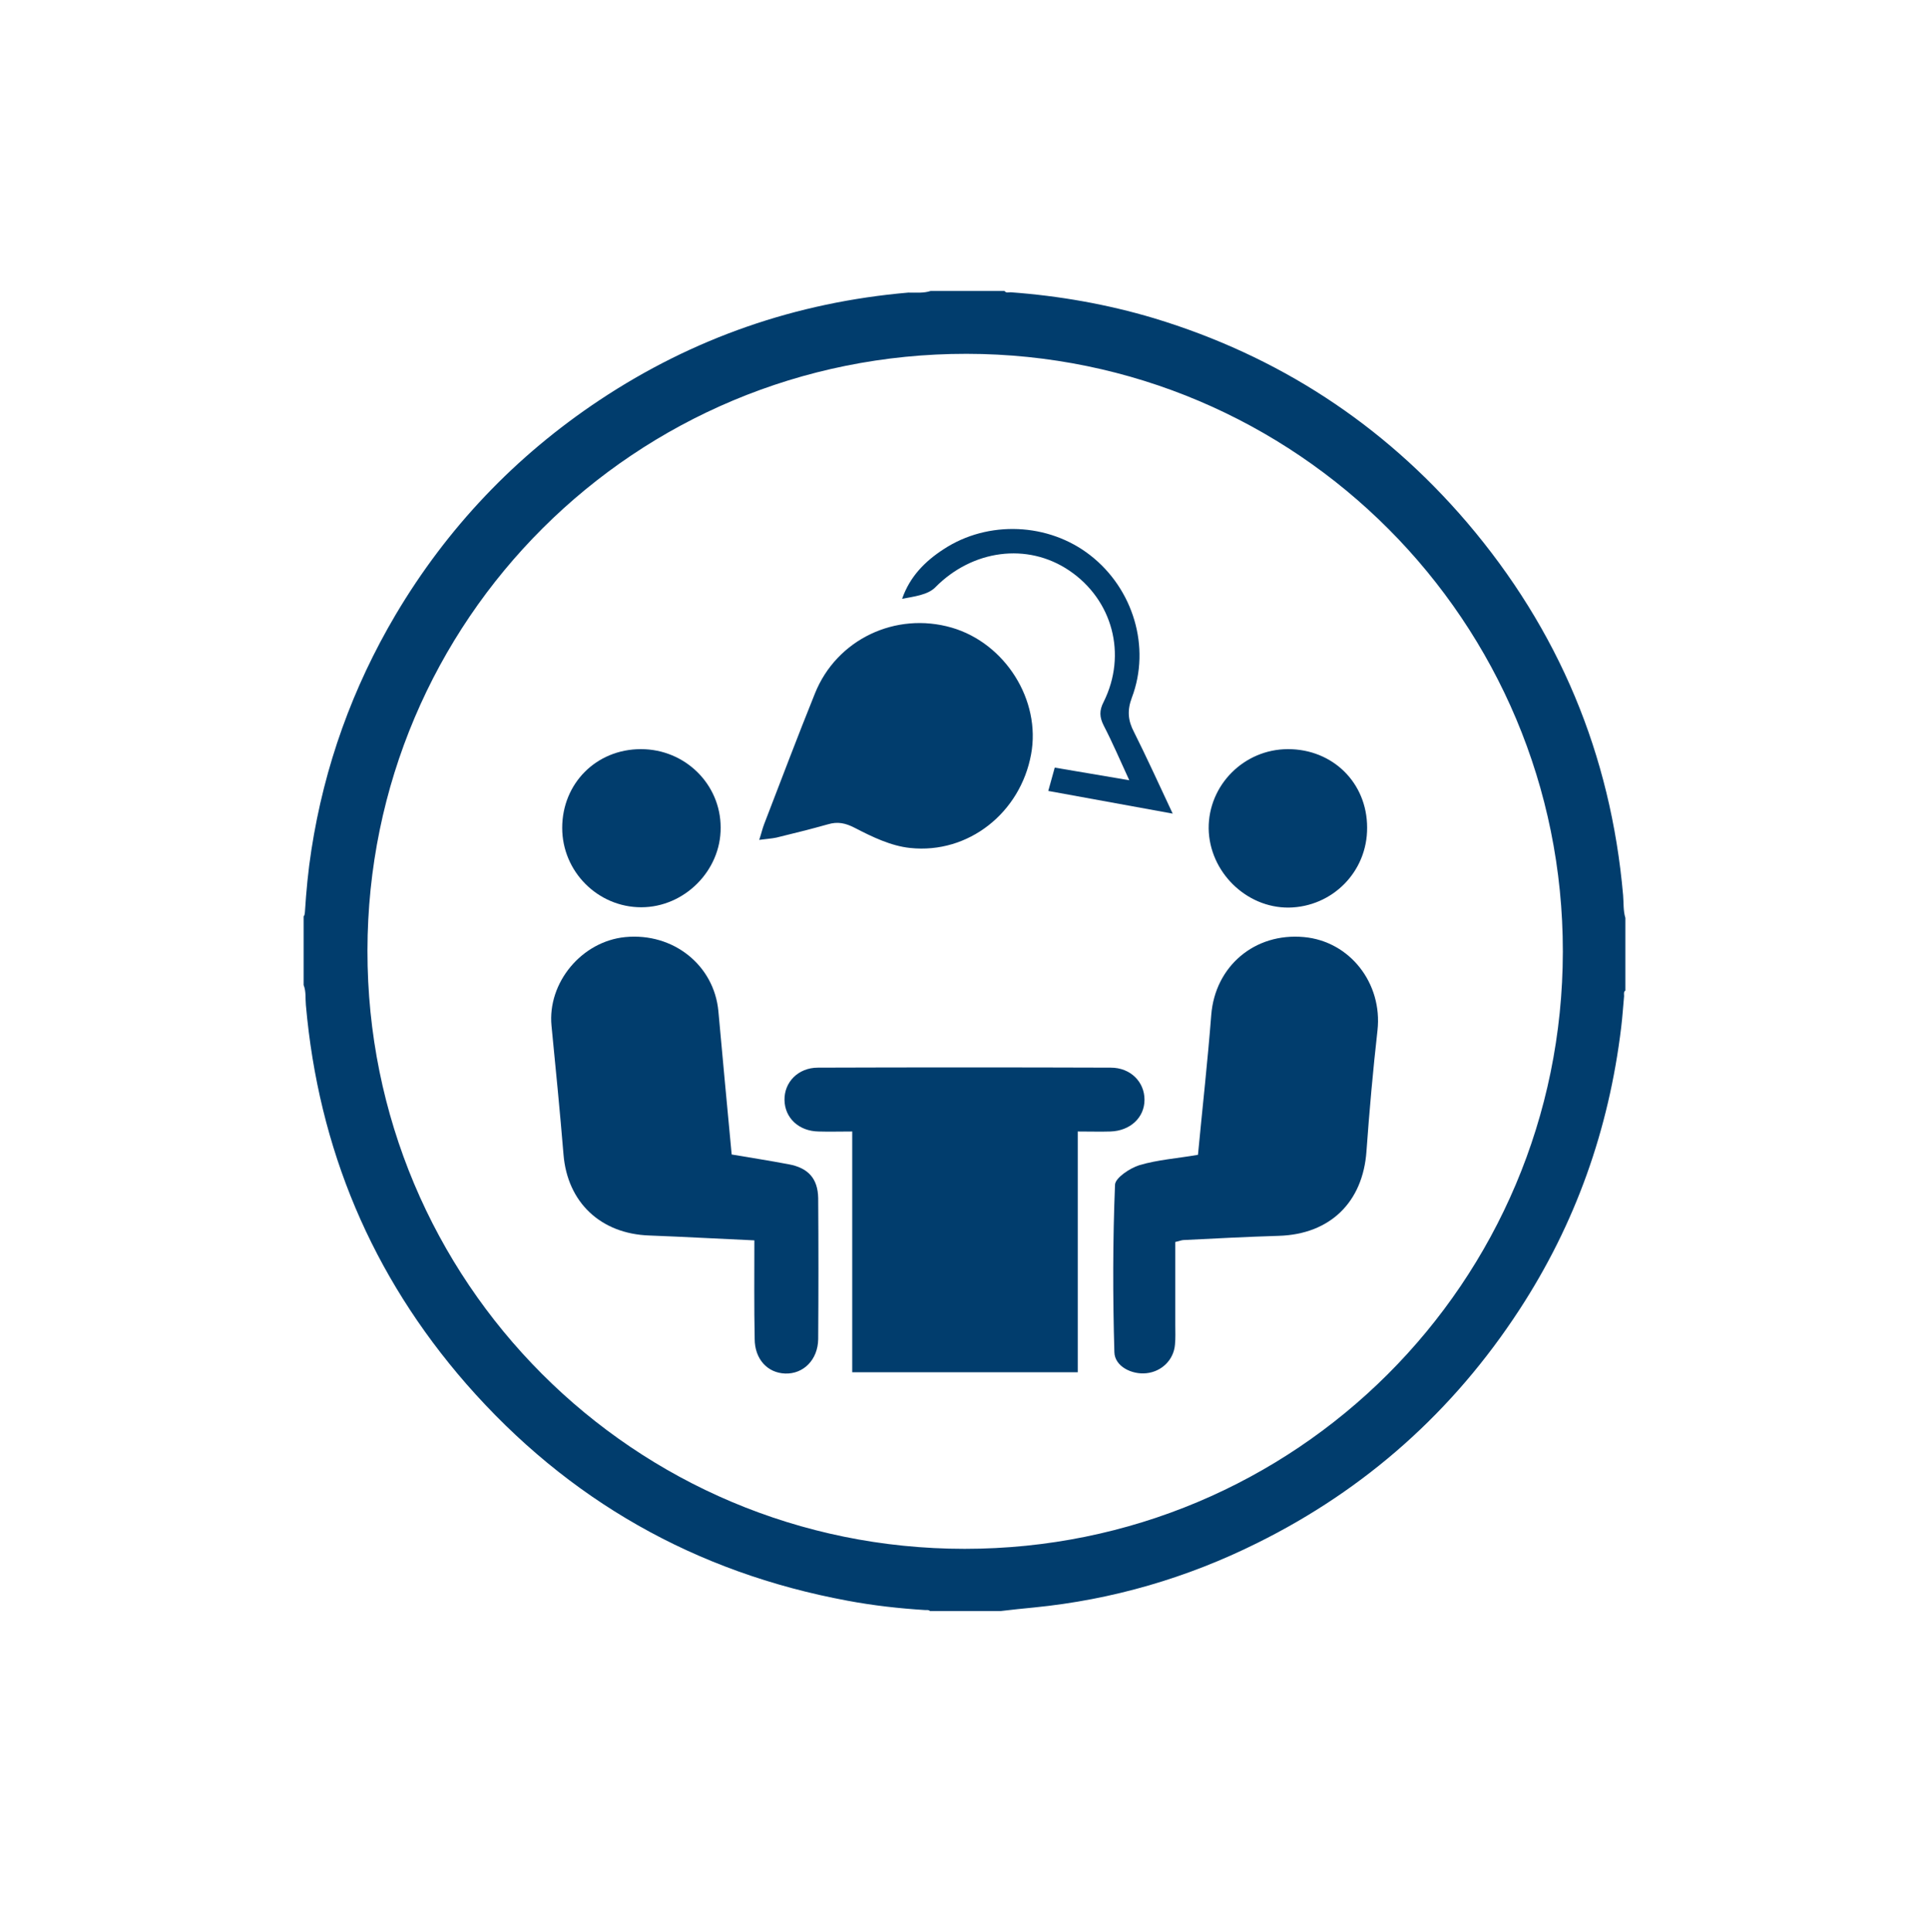 <svg id="Layer_1" xmlns="http://www.w3.org/2000/svg" xmlns:xlink="http://www.w3.org/1999/xlink" viewBox="0 0 595.3 596.2" style="enable-background:new 0 0 595.3 596.2;"><style>.st0{fill:#013D6D;}</style><g><path class="st0" d="M287.2 89.8c7.6.0 15.2.0 22.8.0.5.7 1.2.4 1.9.4 15 1.1 29.8 3.7 44.2 8 38.3 11.6 70.6 32.6 96.6 63 28.3 33.2 44.4 71.6 48.2 115.1.2 2.3.0 4.7.7 7 0 7.5.0 14.9.0 22.4-.6.4-.4 1.1-.4 1.7-.3 3.2-.5 6.5-.9 9.7-3.8 31.5-14.1 60.6-31.4 87.1-20.4 31.3-47.4 55.4-80.9 72-21.7 10.8-44.7 17.5-68.9 19.9-3.4.3-6.8.7-10.3 1.1-7.3.0-14.5.0-21.8.0-.4-.4-.9-.3-1.4-.3-8.1-.5-16.1-1.4-24.1-2.9-46.9-8.7-86.2-31-117.6-66.9-29.2-33.5-45.6-72.6-49.5-116.9-.2-2.1.1-4.2-.7-6.2.0-7.1.0-14.1.0-21.2.4-.4.3-.9.4-1.3.4-6.4 1-12.8 2-19.2 4-25.9 12.7-50.1 26-72.6 15.9-26.8 36.9-48.9 62.9-66.2 28.9-19.2 60.7-30.2 95.3-33.2C282.8 90.3 285.1 90.5 287.2 89.8zM297.7 478c102.1.0 184.5-82.2 184.6-184.3.1-101.9-82.2-184.4-184-184.5-102.3-.1-184.8 82.1-184.9 184.2C113.3 395.5 195.6 478 297.7 478z"/></g><g id="XWS80f_00000116937658099906495070000000105674880583671959_"><g><path class="st0" d="M332.6 349.2c0 25 0 49.5.0 74.3-23.2.0-46.1.0-69.6.0.0-24.6.0-49.1.0-74.3-3.8.0-7.1.1-10.4.0-6.1-.1-10.4-4.2-10.5-9.7s4.2-10 10.3-10c30.1-.1 60.3-.1 90.4.0 6.1.0 10.4 4.4 10.4 9.9s-4.4 9.6-10.5 9.8C339.7 349.3 336.5 349.2 332.6 349.2z"/><path class="st0" d="M232.8 382.8c-11.2-.5-21.8-1.1-32.4-1.5-15-.5-25.3-10.2-26.5-25-1.1-13.3-2.4-26.5-3.7-39.7-1.3-13.3 9.3-26.1 22.8-27.4 14.8-1.4 27.4 8.7 28.7 22.9 1.3 14.6 2.7 29.1 4.1 44.2 5.9 1 11.7 1.9 17.5 3 6.1 1.1 9.1 4.4 9.2 10.5.1 14.5.1 29 0 43.5-.1 6.4-4.6 10.8-10.2 10.6-5.5-.2-9.4-4.5-9.4-10.7C232.7 403.3 232.8 393.5 232.8 382.8z"/><path class="st0" d="M369.7 356.4c1.4-14.7 3-29 4.1-43.2 1.2-15 13.4-25.4 28.6-24 14.2 1.3 24.3 14.3 22.7 28.8-1.4 12.4-2.5 24.8-3.4 37.3-1.1 15.7-11.2 25.6-27 26.1-9.8.3-19.6.8-29.4 1.3-.6.0-1.3.3-2.6.6.0 8.5.0 17.1.0 25.7.0 2 .1 4-.1 6-.4 4.7-4.1 8.3-8.8 8.8-4.5.5-9.8-2.1-9.9-6.5-.5-17.2-.5-34.5.2-51.7.1-2.1 4.6-5.1 7.5-6C357.3 357.9 363.4 357.5 369.7 356.4z"/><path class="st0" d="M234.3 259.2c.7-2.1 1-3.5 1.5-4.8 5.2-13.5 10.3-27 15.7-40.4 6.7-16.7 24.9-25.3 42.2-20.3 16.5 4.8 27.6 22.4 24.5 39.1-3.3 18-19.3 30.8-37.3 28.9-5.9-.6-11.7-3.4-17.1-6.2-2.9-1.5-5.3-2-8.3-1.1-5.3 1.5-10.6 2.8-15.9 4.1C238.2 258.8 236.6 258.9 234.3 259.2z"/><path class="st0" d="M197.8 231.2c13.6.0 24.6 10.8 24.6 24.2.1 13.3-11.2 24.6-24.5 24.6-13.4.0-24.4-11-24.4-24.5.0-13.7 10.5-24.3 24.3-24.3z"/><path class="st0" d="M397.5 231.2c13.8.0 24.4 10.4 24.4 24.2.1 13.6-10.7 24.5-24.2 24.7-13.2.1-24.5-11.1-24.7-24.4C372.9 242.3 383.9 231.2 397.5 231.2z"/><path class="st0" d="M361.9 251.1c-13.8-2.5-25.9-4.7-38.4-7 .7-2.6 1.3-4.6 2-7.2 7.3 1.2 14.6 2.5 23 3.9-2.9-6.3-5.2-11.7-7.9-16.9-1.3-2.6-1.4-4.6.0-7.3 7.3-14.7 2.7-31.5-10.6-40.5-13-8.8-30-6.4-41.4 5.2-2.3 2.3-6.5 2.8-10.2 3.5 2.4-6.9 7.1-11.6 12.8-15.3 13.7-9 32.4-8.2 45.3 1.9 13.2 10.3 18.7 28.3 12.8 43.9-1.5 4-1.2 7.1.7 10.7C353.9 233.8 357.5 241.7 361.9 251.1z"/></g></g></svg>